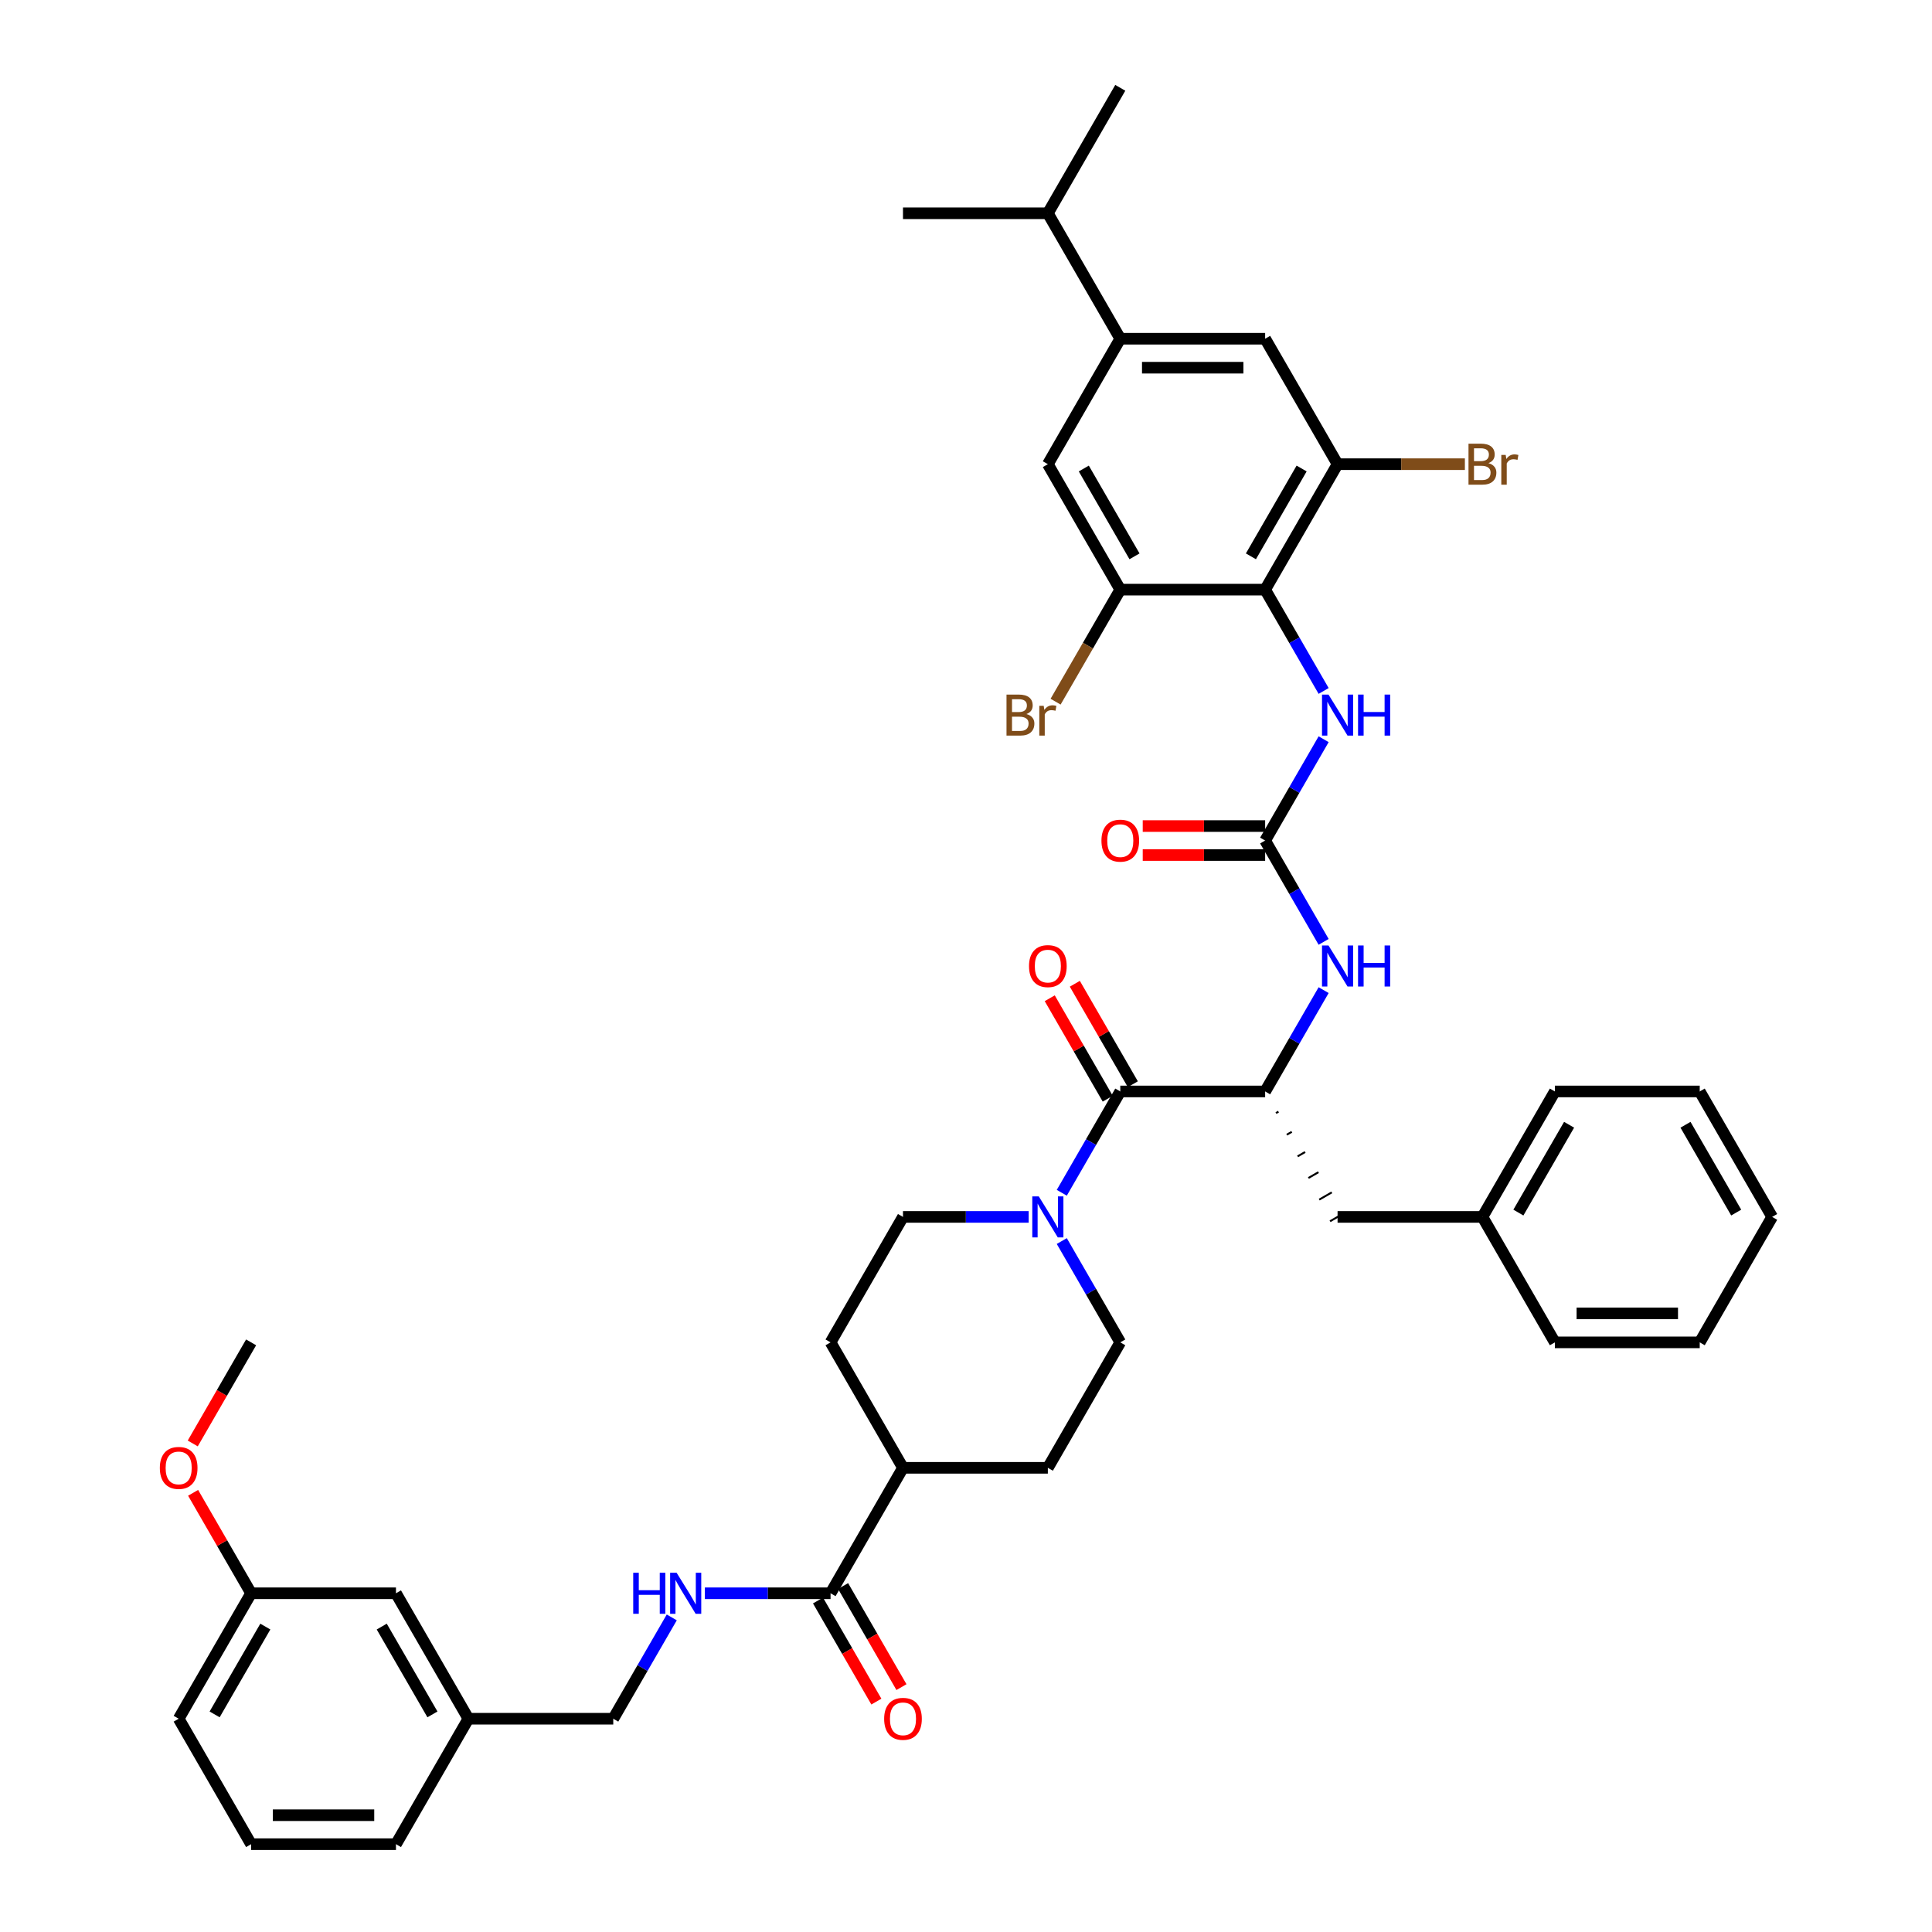 <?xml version='1.0' encoding='iso-8859-1'?>
<svg version='1.1' baseProfile='full'
              xmlns='http://www.w3.org/2000/svg'
                      xmlns:rdkit='http://www.rdkit.org/xml'
                      xmlns:xlink='http://www.w3.org/1999/xlink'
                  xml:space='preserve'
width='1000px' height='1000px' viewBox='0 0 1000 1000'>
<!-- END OF HEADER -->
<rect style='opacity:1.0;fill:#FFFFFF;stroke:none' width='1000' height='1000' x='0' y='0'> </rect>
<path class='bond-4' d='M 654.835,305.195 L 669.974,331.416' style='fill:none;fill-rule:evenodd;stroke:#000000;stroke-width:6px;stroke-linecap:butt;stroke-linejoin:miter;stroke-opacity:1' />
<path class='bond-4' d='M 669.974,331.416 L 685.113,357.638' style='fill:none;fill-rule:evenodd;stroke:#0000FF;stroke-width:6px;stroke-linecap:butt;stroke-linejoin:miter;stroke-opacity:1' />
<path class='bond-5' d='M 654.835,305.195 L 692.325,240.26' style='fill:none;fill-rule:evenodd;stroke:#000000;stroke-width:6px;stroke-linecap:butt;stroke-linejoin:miter;stroke-opacity:1' />
<path class='bond-5' d='M 647.471,287.956 L 673.715,242.502' style='fill:none;fill-rule:evenodd;stroke:#000000;stroke-width:6px;stroke-linecap:butt;stroke-linejoin:miter;stroke-opacity:1' />
<path class='bond-6' d='M 654.835,305.195 L 579.854,305.195' style='fill:none;fill-rule:evenodd;stroke:#000000;stroke-width:6px;stroke-linecap:butt;stroke-linejoin:miter;stroke-opacity:1' />
<path class='bond-0' d='M 579.854,564.935 L 654.835,564.935' style='fill:none;fill-rule:evenodd;stroke:#000000;stroke-width:6px;stroke-linecap:butt;stroke-linejoin:miter;stroke-opacity:1' />
<path class='bond-2' d='M 579.854,564.935 L 564.715,591.157' style='fill:none;fill-rule:evenodd;stroke:#000000;stroke-width:6px;stroke-linecap:butt;stroke-linejoin:miter;stroke-opacity:1' />
<path class='bond-2' d='M 564.715,591.157 L 549.576,617.378' style='fill:none;fill-rule:evenodd;stroke:#0000FF;stroke-width:6px;stroke-linecap:butt;stroke-linejoin:miter;stroke-opacity:1' />
<path class='bond-15' d='M 586.348,561.186 L 571.339,535.189' style='fill:none;fill-rule:evenodd;stroke:#000000;stroke-width:6px;stroke-linecap:butt;stroke-linejoin:miter;stroke-opacity:1' />
<path class='bond-15' d='M 571.339,535.189 L 556.329,509.193' style='fill:none;fill-rule:evenodd;stroke:#FF0000;stroke-width:6px;stroke-linecap:butt;stroke-linejoin:miter;stroke-opacity:1' />
<path class='bond-15' d='M 573.361,568.684 L 558.352,542.687' style='fill:none;fill-rule:evenodd;stroke:#000000;stroke-width:6px;stroke-linecap:butt;stroke-linejoin:miter;stroke-opacity:1' />
<path class='bond-15' d='M 558.352,542.687 L 543.342,516.691' style='fill:none;fill-rule:evenodd;stroke:#FF0000;stroke-width:6px;stroke-linecap:butt;stroke-linejoin:miter;stroke-opacity:1' />
<path class='bond-1' d='M 654.835,435.065 L 669.974,408.843' style='fill:none;fill-rule:evenodd;stroke:#000000;stroke-width:6px;stroke-linecap:butt;stroke-linejoin:miter;stroke-opacity:1' />
<path class='bond-1' d='M 669.974,408.843 L 685.113,382.622' style='fill:none;fill-rule:evenodd;stroke:#0000FF;stroke-width:6px;stroke-linecap:butt;stroke-linejoin:miter;stroke-opacity:1' />
<path class='bond-7' d='M 654.835,435.065 L 669.974,461.287' style='fill:none;fill-rule:evenodd;stroke:#000000;stroke-width:6px;stroke-linecap:butt;stroke-linejoin:miter;stroke-opacity:1' />
<path class='bond-7' d='M 669.974,461.287 L 685.113,487.508' style='fill:none;fill-rule:evenodd;stroke:#0000FF;stroke-width:6px;stroke-linecap:butt;stroke-linejoin:miter;stroke-opacity:1' />
<path class='bond-18' d='M 654.835,427.567 L 623.156,427.567' style='fill:none;fill-rule:evenodd;stroke:#000000;stroke-width:6px;stroke-linecap:butt;stroke-linejoin:miter;stroke-opacity:1' />
<path class='bond-18' d='M 623.156,427.567 L 591.476,427.567' style='fill:none;fill-rule:evenodd;stroke:#FF0000;stroke-width:6px;stroke-linecap:butt;stroke-linejoin:miter;stroke-opacity:1' />
<path class='bond-18' d='M 654.835,442.563 L 623.156,442.563' style='fill:none;fill-rule:evenodd;stroke:#000000;stroke-width:6px;stroke-linecap:butt;stroke-linejoin:miter;stroke-opacity:1' />
<path class='bond-18' d='M 623.156,442.563 L 591.476,442.563' style='fill:none;fill-rule:evenodd;stroke:#FF0000;stroke-width:6px;stroke-linecap:butt;stroke-linejoin:miter;stroke-opacity:1' />
<path class='bond-16' d='M 532.437,629.87 L 499.91,629.87' style='fill:none;fill-rule:evenodd;stroke:#0000FF;stroke-width:6px;stroke-linecap:butt;stroke-linejoin:miter;stroke-opacity:1' />
<path class='bond-16' d='M 499.91,629.87 L 467.383,629.87' style='fill:none;fill-rule:evenodd;stroke:#000000;stroke-width:6px;stroke-linecap:butt;stroke-linejoin:miter;stroke-opacity:1' />
<path class='bond-17' d='M 549.576,642.362 L 564.715,668.584' style='fill:none;fill-rule:evenodd;stroke:#0000FF;stroke-width:6px;stroke-linecap:butt;stroke-linejoin:miter;stroke-opacity:1' />
<path class='bond-17' d='M 564.715,668.584 L 579.854,694.805' style='fill:none;fill-rule:evenodd;stroke:#000000;stroke-width:6px;stroke-linecap:butt;stroke-linejoin:miter;stroke-opacity:1' />
<path class='bond-3' d='M 654.835,564.935 L 669.974,538.713' style='fill:none;fill-rule:evenodd;stroke:#000000;stroke-width:6px;stroke-linecap:butt;stroke-linejoin:miter;stroke-opacity:1' />
<path class='bond-3' d='M 669.974,538.713 L 685.113,512.492' style='fill:none;fill-rule:evenodd;stroke:#0000FF;stroke-width:6px;stroke-linecap:butt;stroke-linejoin:miter;stroke-opacity:1' />
<path class='bond-13' d='M 660.434,576.132 L 661.733,575.383' style='fill:none;fill-rule:evenodd;stroke:#000000;stroke-width:1.0px;stroke-linecap:butt;stroke-linejoin:miter;stroke-opacity:1' />
<path class='bond-13' d='M 666.033,587.33 L 668.63,585.83' style='fill:none;fill-rule:evenodd;stroke:#000000;stroke-width:1.0px;stroke-linecap:butt;stroke-linejoin:miter;stroke-opacity:1' />
<path class='bond-13' d='M 671.632,598.527 L 675.528,596.278' style='fill:none;fill-rule:evenodd;stroke:#000000;stroke-width:1.0px;stroke-linecap:butt;stroke-linejoin:miter;stroke-opacity:1' />
<path class='bond-13' d='M 677.231,609.725 L 682.426,606.725' style='fill:none;fill-rule:evenodd;stroke:#000000;stroke-width:1.0px;stroke-linecap:butt;stroke-linejoin:miter;stroke-opacity:1' />
<path class='bond-13' d='M 682.83,620.922 L 689.323,617.173' style='fill:none;fill-rule:evenodd;stroke:#000000;stroke-width:1.0px;stroke-linecap:butt;stroke-linejoin:miter;stroke-opacity:1' />
<path class='bond-13' d='M 688.429,632.12 L 696.221,627.621' style='fill:none;fill-rule:evenodd;stroke:#000000;stroke-width:1.0px;stroke-linecap:butt;stroke-linejoin:miter;stroke-opacity:1' />
<path class='bond-11' d='M 692.325,240.26 L 654.835,175.325' style='fill:none;fill-rule:evenodd;stroke:#000000;stroke-width:6px;stroke-linecap:butt;stroke-linejoin:miter;stroke-opacity:1' />
<path class='bond-23' d='M 692.325,240.26 L 725.272,240.26' style='fill:none;fill-rule:evenodd;stroke:#000000;stroke-width:6px;stroke-linecap:butt;stroke-linejoin:miter;stroke-opacity:1' />
<path class='bond-23' d='M 725.272,240.26 L 758.218,240.26' style='fill:none;fill-rule:evenodd;stroke:#7F4C19;stroke-width:6px;stroke-linecap:butt;stroke-linejoin:miter;stroke-opacity:1' />
<path class='bond-10' d='M 579.854,305.195 L 542.364,240.26' style='fill:none;fill-rule:evenodd;stroke:#000000;stroke-width:6px;stroke-linecap:butt;stroke-linejoin:miter;stroke-opacity:1' />
<path class='bond-10' d='M 587.218,287.956 L 560.975,242.502' style='fill:none;fill-rule:evenodd;stroke:#000000;stroke-width:6px;stroke-linecap:butt;stroke-linejoin:miter;stroke-opacity:1' />
<path class='bond-22' d='M 579.854,305.195 L 563.113,334.191' style='fill:none;fill-rule:evenodd;stroke:#000000;stroke-width:6px;stroke-linecap:butt;stroke-linejoin:miter;stroke-opacity:1' />
<path class='bond-22' d='M 563.113,334.191 L 546.373,363.187' style='fill:none;fill-rule:evenodd;stroke:#7F4C19;stroke-width:6px;stroke-linecap:butt;stroke-linejoin:miter;stroke-opacity:1' />
<path class='bond-8' d='M 579.854,175.325 L 542.364,240.26' style='fill:none;fill-rule:evenodd;stroke:#000000;stroke-width:6px;stroke-linecap:butt;stroke-linejoin:miter;stroke-opacity:1' />
<path class='bond-24' d='M 579.854,175.325 L 542.364,110.39' style='fill:none;fill-rule:evenodd;stroke:#000000;stroke-width:6px;stroke-linecap:butt;stroke-linejoin:miter;stroke-opacity:1' />
<path class='bond-42' d='M 579.854,175.325 L 654.835,175.325' style='fill:none;fill-rule:evenodd;stroke:#000000;stroke-width:6px;stroke-linecap:butt;stroke-linejoin:miter;stroke-opacity:1' />
<path class='bond-42' d='M 591.101,190.321 L 643.588,190.321' style='fill:none;fill-rule:evenodd;stroke:#000000;stroke-width:6px;stroke-linecap:butt;stroke-linejoin:miter;stroke-opacity:1' />
<path class='bond-9' d='M 429.893,824.675 L 467.383,759.74' style='fill:none;fill-rule:evenodd;stroke:#000000;stroke-width:6px;stroke-linecap:butt;stroke-linejoin:miter;stroke-opacity:1' />
<path class='bond-12' d='M 429.893,824.675 L 397.367,824.675' style='fill:none;fill-rule:evenodd;stroke:#000000;stroke-width:6px;stroke-linecap:butt;stroke-linejoin:miter;stroke-opacity:1' />
<path class='bond-12' d='M 397.367,824.675 L 364.84,824.675' style='fill:none;fill-rule:evenodd;stroke:#0000FF;stroke-width:6px;stroke-linecap:butt;stroke-linejoin:miter;stroke-opacity:1' />
<path class='bond-19' d='M 423.4,828.424 L 438.504,854.586' style='fill:none;fill-rule:evenodd;stroke:#000000;stroke-width:6px;stroke-linecap:butt;stroke-linejoin:miter;stroke-opacity:1' />
<path class='bond-19' d='M 438.504,854.586 L 453.609,880.748' style='fill:none;fill-rule:evenodd;stroke:#FF0000;stroke-width:6px;stroke-linecap:butt;stroke-linejoin:miter;stroke-opacity:1' />
<path class='bond-19' d='M 436.387,820.926 L 451.491,847.088' style='fill:none;fill-rule:evenodd;stroke:#000000;stroke-width:6px;stroke-linecap:butt;stroke-linejoin:miter;stroke-opacity:1' />
<path class='bond-19' d='M 451.491,847.088 L 466.596,873.25' style='fill:none;fill-rule:evenodd;stroke:#FF0000;stroke-width:6px;stroke-linecap:butt;stroke-linejoin:miter;stroke-opacity:1' />
<path class='bond-25' d='M 347.701,837.167 L 332.561,863.389' style='fill:none;fill-rule:evenodd;stroke:#0000FF;stroke-width:6px;stroke-linecap:butt;stroke-linejoin:miter;stroke-opacity:1' />
<path class='bond-25' d='M 332.561,863.389 L 317.422,889.61' style='fill:none;fill-rule:evenodd;stroke:#000000;stroke-width:6px;stroke-linecap:butt;stroke-linejoin:miter;stroke-opacity:1' />
<path class='bond-28' d='M 692.325,629.87 L 767.306,629.87' style='fill:none;fill-rule:evenodd;stroke:#000000;stroke-width:6px;stroke-linecap:butt;stroke-linejoin:miter;stroke-opacity:1' />
<path class='bond-14' d='M 467.383,759.74 L 542.364,759.74' style='fill:none;fill-rule:evenodd;stroke:#000000;stroke-width:6px;stroke-linecap:butt;stroke-linejoin:miter;stroke-opacity:1' />
<path class='bond-43' d='M 467.383,759.74 L 429.893,694.805' style='fill:none;fill-rule:evenodd;stroke:#000000;stroke-width:6px;stroke-linecap:butt;stroke-linejoin:miter;stroke-opacity:1' />
<path class='bond-21' d='M 467.383,629.87 L 429.893,694.805' style='fill:none;fill-rule:evenodd;stroke:#000000;stroke-width:6px;stroke-linecap:butt;stroke-linejoin:miter;stroke-opacity:1' />
<path class='bond-20' d='M 579.854,694.805 L 542.364,759.74' style='fill:none;fill-rule:evenodd;stroke:#000000;stroke-width:6px;stroke-linecap:butt;stroke-linejoin:miter;stroke-opacity:1' />
<path class='bond-34' d='M 542.364,110.39 L 579.854,45.455' style='fill:none;fill-rule:evenodd;stroke:#000000;stroke-width:6px;stroke-linecap:butt;stroke-linejoin:miter;stroke-opacity:1' />
<path class='bond-35' d='M 542.364,110.39 L 467.383,110.39' style='fill:none;fill-rule:evenodd;stroke:#000000;stroke-width:6px;stroke-linecap:butt;stroke-linejoin:miter;stroke-opacity:1' />
<path class='bond-27' d='M 317.422,889.61 L 242.442,889.61' style='fill:none;fill-rule:evenodd;stroke:#000000;stroke-width:6px;stroke-linecap:butt;stroke-linejoin:miter;stroke-opacity:1' />
<path class='bond-26' d='M 204.952,824.675 L 242.442,889.61' style='fill:none;fill-rule:evenodd;stroke:#000000;stroke-width:6px;stroke-linecap:butt;stroke-linejoin:miter;stroke-opacity:1' />
<path class='bond-26' d='M 197.588,841.914 L 223.831,887.368' style='fill:none;fill-rule:evenodd;stroke:#000000;stroke-width:6px;stroke-linecap:butt;stroke-linejoin:miter;stroke-opacity:1' />
<path class='bond-29' d='M 204.952,824.675 L 129.971,824.675' style='fill:none;fill-rule:evenodd;stroke:#000000;stroke-width:6px;stroke-linecap:butt;stroke-linejoin:miter;stroke-opacity:1' />
<path class='bond-32' d='M 242.442,889.61 L 204.952,954.545' style='fill:none;fill-rule:evenodd;stroke:#000000;stroke-width:6px;stroke-linecap:butt;stroke-linejoin:miter;stroke-opacity:1' />
<path class='bond-36' d='M 767.306,629.87 L 804.796,564.935' style='fill:none;fill-rule:evenodd;stroke:#000000;stroke-width:6px;stroke-linecap:butt;stroke-linejoin:miter;stroke-opacity:1' />
<path class='bond-36' d='M 785.916,627.628 L 812.159,582.173' style='fill:none;fill-rule:evenodd;stroke:#000000;stroke-width:6px;stroke-linecap:butt;stroke-linejoin:miter;stroke-opacity:1' />
<path class='bond-37' d='M 767.306,629.87 L 804.796,694.805' style='fill:none;fill-rule:evenodd;stroke:#000000;stroke-width:6px;stroke-linecap:butt;stroke-linejoin:miter;stroke-opacity:1' />
<path class='bond-30' d='M 129.971,824.675 L 114.962,798.679' style='fill:none;fill-rule:evenodd;stroke:#000000;stroke-width:6px;stroke-linecap:butt;stroke-linejoin:miter;stroke-opacity:1' />
<path class='bond-30' d='M 114.962,798.679 L 99.953,772.682' style='fill:none;fill-rule:evenodd;stroke:#FF0000;stroke-width:6px;stroke-linecap:butt;stroke-linejoin:miter;stroke-opacity:1' />
<path class='bond-45' d='M 129.971,824.675 L 92.481,889.61' style='fill:none;fill-rule:evenodd;stroke:#000000;stroke-width:6px;stroke-linecap:butt;stroke-linejoin:miter;stroke-opacity:1' />
<path class='bond-45' d='M 137.334,841.914 L 111.091,887.368' style='fill:none;fill-rule:evenodd;stroke:#000000;stroke-width:6px;stroke-linecap:butt;stroke-linejoin:miter;stroke-opacity:1' />
<path class='bond-38' d='M 99.762,747.129 L 114.867,720.967' style='fill:none;fill-rule:evenodd;stroke:#FF0000;stroke-width:6px;stroke-linecap:butt;stroke-linejoin:miter;stroke-opacity:1' />
<path class='bond-38' d='M 114.867,720.967 L 129.971,694.805' style='fill:none;fill-rule:evenodd;stroke:#000000;stroke-width:6px;stroke-linecap:butt;stroke-linejoin:miter;stroke-opacity:1' />
<path class='bond-31' d='M 129.971,954.545 L 204.952,954.545' style='fill:none;fill-rule:evenodd;stroke:#000000;stroke-width:6px;stroke-linecap:butt;stroke-linejoin:miter;stroke-opacity:1' />
<path class='bond-31' d='M 141.218,939.549 L 193.704,939.549' style='fill:none;fill-rule:evenodd;stroke:#000000;stroke-width:6px;stroke-linecap:butt;stroke-linejoin:miter;stroke-opacity:1' />
<path class='bond-33' d='M 129.971,954.545 L 92.481,889.61' style='fill:none;fill-rule:evenodd;stroke:#000000;stroke-width:6px;stroke-linecap:butt;stroke-linejoin:miter;stroke-opacity:1' />
<path class='bond-40' d='M 804.796,564.935 L 879.777,564.935' style='fill:none;fill-rule:evenodd;stroke:#000000;stroke-width:6px;stroke-linecap:butt;stroke-linejoin:miter;stroke-opacity:1' />
<path class='bond-39' d='M 804.796,694.805 L 879.777,694.805' style='fill:none;fill-rule:evenodd;stroke:#000000;stroke-width:6px;stroke-linecap:butt;stroke-linejoin:miter;stroke-opacity:1' />
<path class='bond-39' d='M 816.043,679.809 L 868.529,679.809' style='fill:none;fill-rule:evenodd;stroke:#000000;stroke-width:6px;stroke-linecap:butt;stroke-linejoin:miter;stroke-opacity:1' />
<path class='bond-44' d='M 879.777,694.805 L 917.267,629.87' style='fill:none;fill-rule:evenodd;stroke:#000000;stroke-width:6px;stroke-linecap:butt;stroke-linejoin:miter;stroke-opacity:1' />
<path class='bond-41' d='M 879.777,564.935 L 917.267,629.87' style='fill:none;fill-rule:evenodd;stroke:#000000;stroke-width:6px;stroke-linecap:butt;stroke-linejoin:miter;stroke-opacity:1' />
<path class='bond-41' d='M 872.413,582.173 L 898.656,627.628' style='fill:none;fill-rule:evenodd;stroke:#000000;stroke-width:6px;stroke-linecap:butt;stroke-linejoin:miter;stroke-opacity:1' />
<path  class='atom-3' d='M 537.67 619.253
L 544.628 630.5
Q 545.318 631.61, 546.428 633.619
Q 547.538 635.629, 547.598 635.749
L 547.598 619.253
L 550.417 619.253
L 550.417 640.487
L 547.508 640.487
L 540.04 628.191
Q 539.17 626.751, 538.24 625.101
Q 537.34 623.452, 537.07 622.942
L 537.07 640.487
L 534.311 640.487
L 534.311 619.253
L 537.67 619.253
' fill='#0000FF'/>
<path  class='atom-5' d='M 687.631 359.513
L 694.59 370.76
Q 695.279 371.869, 696.389 373.879
Q 697.499 375.888, 697.559 376.008
L 697.559 359.513
L 700.378 359.513
L 700.378 380.747
L 697.469 380.747
L 690.001 368.45
Q 689.131 367.011, 688.201 365.361
Q 687.301 363.712, 687.031 363.202
L 687.031 380.747
L 684.272 380.747
L 684.272 359.513
L 687.631 359.513
' fill='#0000FF'/>
<path  class='atom-5' d='M 702.927 359.513
L 705.807 359.513
L 705.807 368.54
L 716.664 368.54
L 716.664 359.513
L 719.543 359.513
L 719.543 380.747
L 716.664 380.747
L 716.664 370.94
L 705.807 370.94
L 705.807 380.747
L 702.927 380.747
L 702.927 359.513
' fill='#0000FF'/>
<path  class='atom-8' d='M 687.631 489.383
L 694.59 500.63
Q 695.279 501.74, 696.389 503.749
Q 697.499 505.759, 697.559 505.878
L 697.559 489.383
L 700.378 489.383
L 700.378 510.617
L 697.469 510.617
L 690.001 498.32
Q 689.131 496.881, 688.201 495.231
Q 687.301 493.582, 687.031 493.072
L 687.031 510.617
L 684.272 510.617
L 684.272 489.383
L 687.631 489.383
' fill='#0000FF'/>
<path  class='atom-8' d='M 702.927 489.383
L 705.807 489.383
L 705.807 498.41
L 716.664 498.41
L 716.664 489.383
L 719.543 489.383
L 719.543 510.617
L 716.664 510.617
L 716.664 500.81
L 705.807 500.81
L 705.807 510.617
L 702.927 510.617
L 702.927 489.383
' fill='#0000FF'/>
<path  class='atom-13' d='M 327.755 814.058
L 330.634 814.058
L 330.634 823.086
L 341.491 823.086
L 341.491 814.058
L 344.37 814.058
L 344.37 835.293
L 341.491 835.293
L 341.491 825.485
L 330.634 825.485
L 330.634 835.293
L 327.755 835.293
L 327.755 814.058
' fill='#0000FF'/>
<path  class='atom-13' d='M 350.219 814.058
L 357.177 825.305
Q 357.867 826.415, 358.977 828.424
Q 360.086 830.434, 360.146 830.554
L 360.146 814.058
L 362.966 814.058
L 362.966 835.293
L 360.056 835.293
L 352.588 822.996
Q 351.718 821.556, 350.789 819.907
Q 349.889 818.257, 349.619 817.747
L 349.619 835.293
L 346.86 835.293
L 346.86 814.058
L 350.219 814.058
' fill='#0000FF'/>
<path  class='atom-16' d='M 532.617 500.06
Q 532.617 494.961, 535.136 492.112
Q 537.655 489.263, 542.364 489.263
Q 547.073 489.263, 549.592 492.112
Q 552.111 494.961, 552.111 500.06
Q 552.111 505.219, 549.562 508.158
Q 547.013 511.067, 542.364 511.067
Q 537.685 511.067, 535.136 508.158
Q 532.617 505.249, 532.617 500.06
M 542.364 508.668
Q 545.603 508.668, 547.343 506.508
Q 549.112 504.319, 549.112 500.06
Q 549.112 495.891, 547.343 493.792
Q 545.603 491.662, 542.364 491.662
Q 539.125 491.662, 537.355 493.762
Q 535.616 495.861, 535.616 500.06
Q 535.616 504.349, 537.355 506.508
Q 539.125 508.668, 542.364 508.668
' fill='#FF0000'/>
<path  class='atom-19' d='M 570.107 435.125
Q 570.107 430.026, 572.626 427.177
Q 575.146 424.328, 579.854 424.328
Q 584.563 424.328, 587.082 427.177
Q 589.602 430.026, 589.602 435.125
Q 589.602 440.284, 587.052 443.223
Q 584.503 446.132, 579.854 446.132
Q 575.176 446.132, 572.626 443.223
Q 570.107 440.314, 570.107 435.125
M 579.854 443.733
Q 583.093 443.733, 584.833 441.573
Q 586.603 439.384, 586.603 435.125
Q 586.603 430.956, 584.833 428.857
Q 583.093 426.727, 579.854 426.727
Q 576.615 426.727, 574.846 428.827
Q 573.106 430.926, 573.106 435.125
Q 573.106 439.414, 574.846 441.573
Q 576.615 443.733, 579.854 443.733
' fill='#FF0000'/>
<path  class='atom-20' d='M 457.636 889.67
Q 457.636 884.572, 460.155 881.722
Q 462.675 878.873, 467.383 878.873
Q 472.092 878.873, 474.612 881.722
Q 477.131 884.572, 477.131 889.67
Q 477.131 894.829, 474.582 897.768
Q 472.032 900.678, 467.383 900.678
Q 462.705 900.678, 460.155 897.768
Q 457.636 894.859, 457.636 889.67
M 467.383 898.278
Q 470.623 898.278, 472.362 896.119
Q 474.132 893.929, 474.132 889.67
Q 474.132 885.501, 472.362 883.402
Q 470.623 881.273, 467.383 881.273
Q 464.144 881.273, 462.375 883.372
Q 460.635 885.471, 460.635 889.67
Q 460.635 893.959, 462.375 896.119
Q 464.144 898.278, 467.383 898.278
' fill='#FF0000'/>
<path  class='atom-23' d='M 531.282 369.59
Q 533.321 370.16, 534.341 371.42
Q 535.391 372.649, 535.391 374.479
Q 535.391 377.418, 533.501 379.098
Q 531.642 380.747, 528.103 380.747
L 520.965 380.747
L 520.965 359.513
L 527.233 359.513
Q 530.862 359.513, 532.692 360.982
Q 534.521 362.452, 534.521 365.151
Q 534.521 368.36, 531.282 369.59
M 523.814 361.912
L 523.814 368.57
L 527.233 368.57
Q 529.332 368.57, 530.412 367.73
Q 531.522 366.861, 531.522 365.151
Q 531.522 361.912, 527.233 361.912
L 523.814 361.912
M 528.103 378.348
Q 530.172 378.348, 531.282 377.358
Q 532.392 376.368, 532.392 374.479
Q 532.392 372.739, 531.162 371.869
Q 529.962 370.97, 527.653 370.97
L 523.814 370.97
L 523.814 378.348
L 528.103 378.348
' fill='#7F4C19'/>
<path  class='atom-23' d='M 540.22 365.331
L 540.549 367.461
Q 542.169 365.061, 544.808 365.061
Q 545.648 365.061, 546.788 365.361
L 546.338 367.88
Q 545.048 367.581, 544.329 367.581
Q 543.069 367.581, 542.229 368.09
Q 541.419 368.57, 540.759 369.74
L 540.759 380.747
L 537.94 380.747
L 537.94 365.331
L 540.22 365.331
' fill='#7F4C19'/>
<path  class='atom-24' d='M 770.41 239.72
Q 772.449 240.29, 773.469 241.549
Q 774.519 242.779, 774.519 244.609
Q 774.519 247.548, 772.629 249.227
Q 770.77 250.877, 767.231 250.877
L 760.093 250.877
L 760.093 229.642
L 766.361 229.642
Q 769.99 229.642, 771.82 231.112
Q 773.649 232.582, 773.649 235.281
Q 773.649 238.49, 770.41 239.72
M 762.942 232.042
L 762.942 238.7
L 766.361 238.7
Q 768.46 238.7, 769.54 237.86
Q 770.65 236.991, 770.65 235.281
Q 770.65 232.042, 766.361 232.042
L 762.942 232.042
M 767.231 248.478
Q 769.3 248.478, 770.41 247.488
Q 771.52 246.498, 771.52 244.609
Q 771.52 242.869, 770.29 241.999
Q 769.09 241.1, 766.781 241.1
L 762.942 241.1
L 762.942 248.478
L 767.231 248.478
' fill='#7F4C19'/>
<path  class='atom-24' d='M 779.348 235.461
L 779.677 237.59
Q 781.297 235.191, 783.936 235.191
Q 784.776 235.191, 785.916 235.491
L 785.466 238.01
Q 784.176 237.71, 783.456 237.71
Q 782.197 237.71, 781.357 238.22
Q 780.547 238.7, 779.887 239.87
L 779.887 250.877
L 777.068 250.877
L 777.068 235.461
L 779.348 235.461
' fill='#7F4C19'/>
<path  class='atom-31' d='M 82.733 759.8
Q 82.733 754.702, 85.253 751.852
Q 87.772 749.003, 92.481 749.003
Q 97.189 749.003, 99.709 751.852
Q 102.228 754.702, 102.228 759.8
Q 102.228 764.959, 99.679 767.898
Q 97.129 770.807, 92.481 770.807
Q 87.802 770.807, 85.253 767.898
Q 82.733 764.989, 82.733 759.8
M 92.481 768.408
Q 95.72 768.408, 97.459 766.249
Q 99.229 764.059, 99.229 759.8
Q 99.229 755.631, 97.459 753.532
Q 95.72 751.402, 92.481 751.402
Q 89.242 751.402, 87.472 753.502
Q 85.732 755.601, 85.732 759.8
Q 85.732 764.089, 87.472 766.249
Q 89.242 768.408, 92.481 768.408
' fill='#FF0000'/>
</svg>
